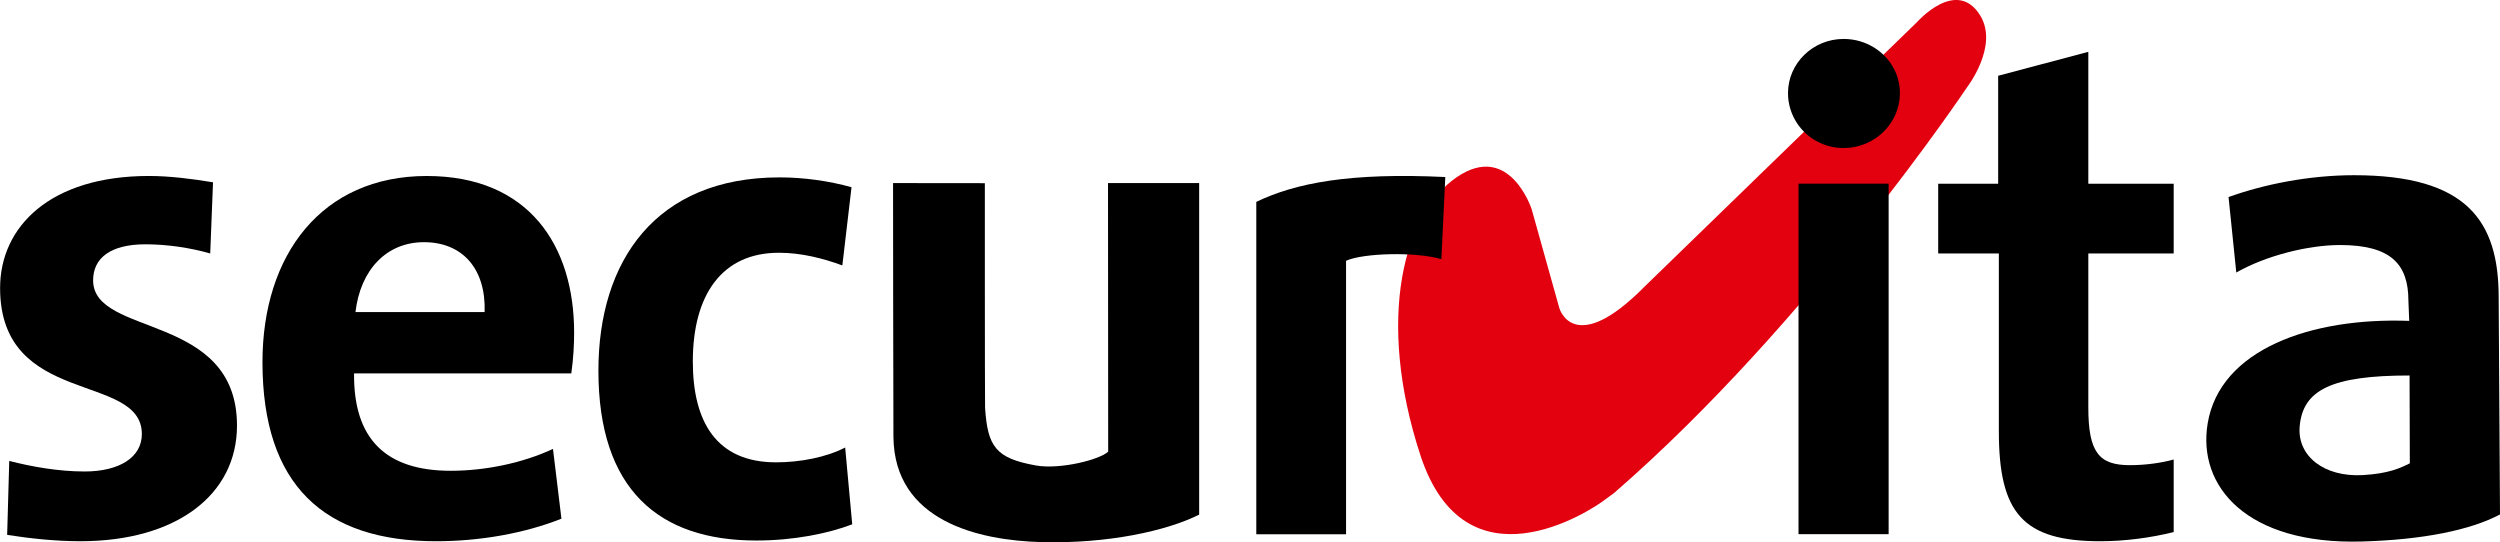 <?xml version="1.0" encoding="UTF-8"?>
<!-- Created with Inkscape (http://www.inkscape.org/) -->
<svg width="44.968mm" height="9.754mm" version="1.1" viewBox="0 0 159.34 34.561" xmlns="http://www.w3.org/2000/svg">
 <defs>
  <clipPath id="a">
   <path d="m425.2 22.795h127.56v46.03h-127.56v-46.03z"/>
  </clipPath>
 </defs>
 <g transform="translate(-26.08 -603.76)">
  <g transform="matrix(1.25 0 0 -1.25 -505.44 689.79)">
   <g clip-path="url(#a)">
    <g transform="translate(503.31 58.169)">
     <path d="m0 0 1.417-5.062s0.743-2.565 4.388 1.147l13.836 13.432s2.032 2.321 3.24 0.337c0.944-1.552-0.675-3.645-0.675-3.645s-8.041-12.029-17.949-20.646c-0.159-0.138-0.272-0.198-0.517-0.387-0.746-0.575-7.115-4.75-9.41 2.27-2.295 7.019-0.816 12.348 1.849 14.172 2.693 1.842 3.821-1.618 3.821-1.618" fill="#e3000f"/>
    </g>
    <g transform="translate(437.3 47.123)">
     <path d="m0 0c0 5.792-7.336 4.496-7.336 7.41 0 1.116 0.864 1.835 2.666 1.835 1.113 0 2.298-0.179 3.305-0.467l0.143 3.628c-1.077 0.18-2.227 0.323-3.269 0.323-5.037 0-7.588-2.586-7.588-5.714 0-6.08 7.228-4.282 7.228-7.447 0-1.188-1.152-1.907-2.917-1.907-1.364 0-2.73 0.252-3.844 0.539l-0.107-3.772c1.149-0.179 2.443-0.323 3.736-0.323 4.893 0 7.983 2.37 7.983 5.895"/>
    </g>
    <g transform="translate(454.49 51.869)">
     <path d="m0 0c0 4.426-2.3 7.982-7.514 7.982-5.359 0-8.377-4.023-8.377-9.491 0-6.294 3.162-9.132 8.845-9.132 2.231 0 4.495 0.395 6.399 1.149l-0.431 3.558c-1.545-0.72-3.449-1.115-5.212-1.115-3.311 0-4.966 1.618-4.931 4.967h11.077c0.108 0.754 0.144 1.472 0.144 2.082m-4.563 1.042h-6.586c0.253 2.16 1.584 3.565 3.492 3.565 1.942 0 3.166-1.332 3.094-3.565"/>
    </g>
    <g transform="translate(468.67 42.09)">
     <path d="m0 0-0.36 3.917c-0.971-0.504-2.302-0.756-3.525-0.756-3.056 0-4.243 2.087-4.243 5.144 0 3.383 1.474 5.542 4.388 5.542 1.151 0 2.265-0.288 3.236-0.647l0.468 3.988c-1.151 0.323-2.445 0.502-3.668 0.502-6.328 0-9.238-4.274-9.238-9.851 0-6.079 3.09-8.665 8.051-8.665 1.906 0 3.668 0.359 4.891 0.826"/>
    </g>
    <g transform="translate(536.05 41.695)">
     <path d="m0 0v3.7c-0.647-0.181-1.475-0.289-2.23-0.289-1.582 0-2.123 0.649-2.123 2.952v7.842h4.353v3.556h-4.353v6.725l-4.597-1.219v-5.506h-3.058v-3.556h3.093v-9.066c0-4.169 1.223-5.606 5.175-5.606 1.258 0 2.589 0.179 3.74 0.467"/>
    </g>
    <g transform="translate(552.62 53.67)">
     <path d="m0 0c0 3.885-1.618 6.221-7.372 6.221-2.301 0-4.603-0.466-6.401-1.114l0.395-3.848c1.511 0.862 3.668 1.402 5.287 1.402 2.59 0 3.489-0.97 3.489-2.841l0.041-1.027c-5.005 0.187-9.653-1.455-10.277-5.231-0.532-3.211 1.998-6.186 7.865-6.018 3.1 0.087 5.54 0.581 7.041 1.38l-0.068 11.076zm-4.53-8.469c-0.467-0.234-1.07-0.526-2.396-0.601-1.975-0.112-3.346 0.971-3.221 2.473 0.156 1.865 1.613 2.606 5.604 2.606l0.013-4.478z"/>
    </g>
    <g transform="translate(498.91 59.798)">
     <path d="m0 0c-4.835 0.234-7.637-0.3-9.637-1.267v-16.948h4.577v13.944c0.868 0.399 3.561 0.468 4.86 0.083l0.2 4.188z"/>
    </g>
    <g transform="translate(486.36 42.584)">
     <path d="m0 0v16.906h-4.648l9e-3 -13.692c-0.407-0.405-2.454-0.929-3.693-0.706-2.035 0.367-2.454 0.952-2.584 2.937-0.014 0.737-0.012 11.456-0.012 11.456l-4.68 5e-3s9e-3 -11.837 0.019-12.937c0.043-4.295 4.329-5.287 7.565-5.37 3.366-0.086 6.356 0.567 8.024 1.401"/>
    </g>
    <g transform="translate(516.92 59.46)">
     <path d="m0 0v-5.669-12.203h4.595v17.181 0.691h-4.595z"/>
    </g>
    <g transform="translate(519.22 61.276)">
     <path d="m0 0c1.578 0 2.87 1.256 2.87 2.8 0 0.977-0.519 1.824-1.3 2.314-0.453 0.285-0.992 0.449-1.57 0.449-1.579 0-2.836-1.256-2.836-2.763 0-0.565 0.169-1.09 0.459-1.53 0.505-0.764 1.374-1.27 2.377-1.27"/>
    </g>
   </g>
  </g>
 </g>
</svg>
